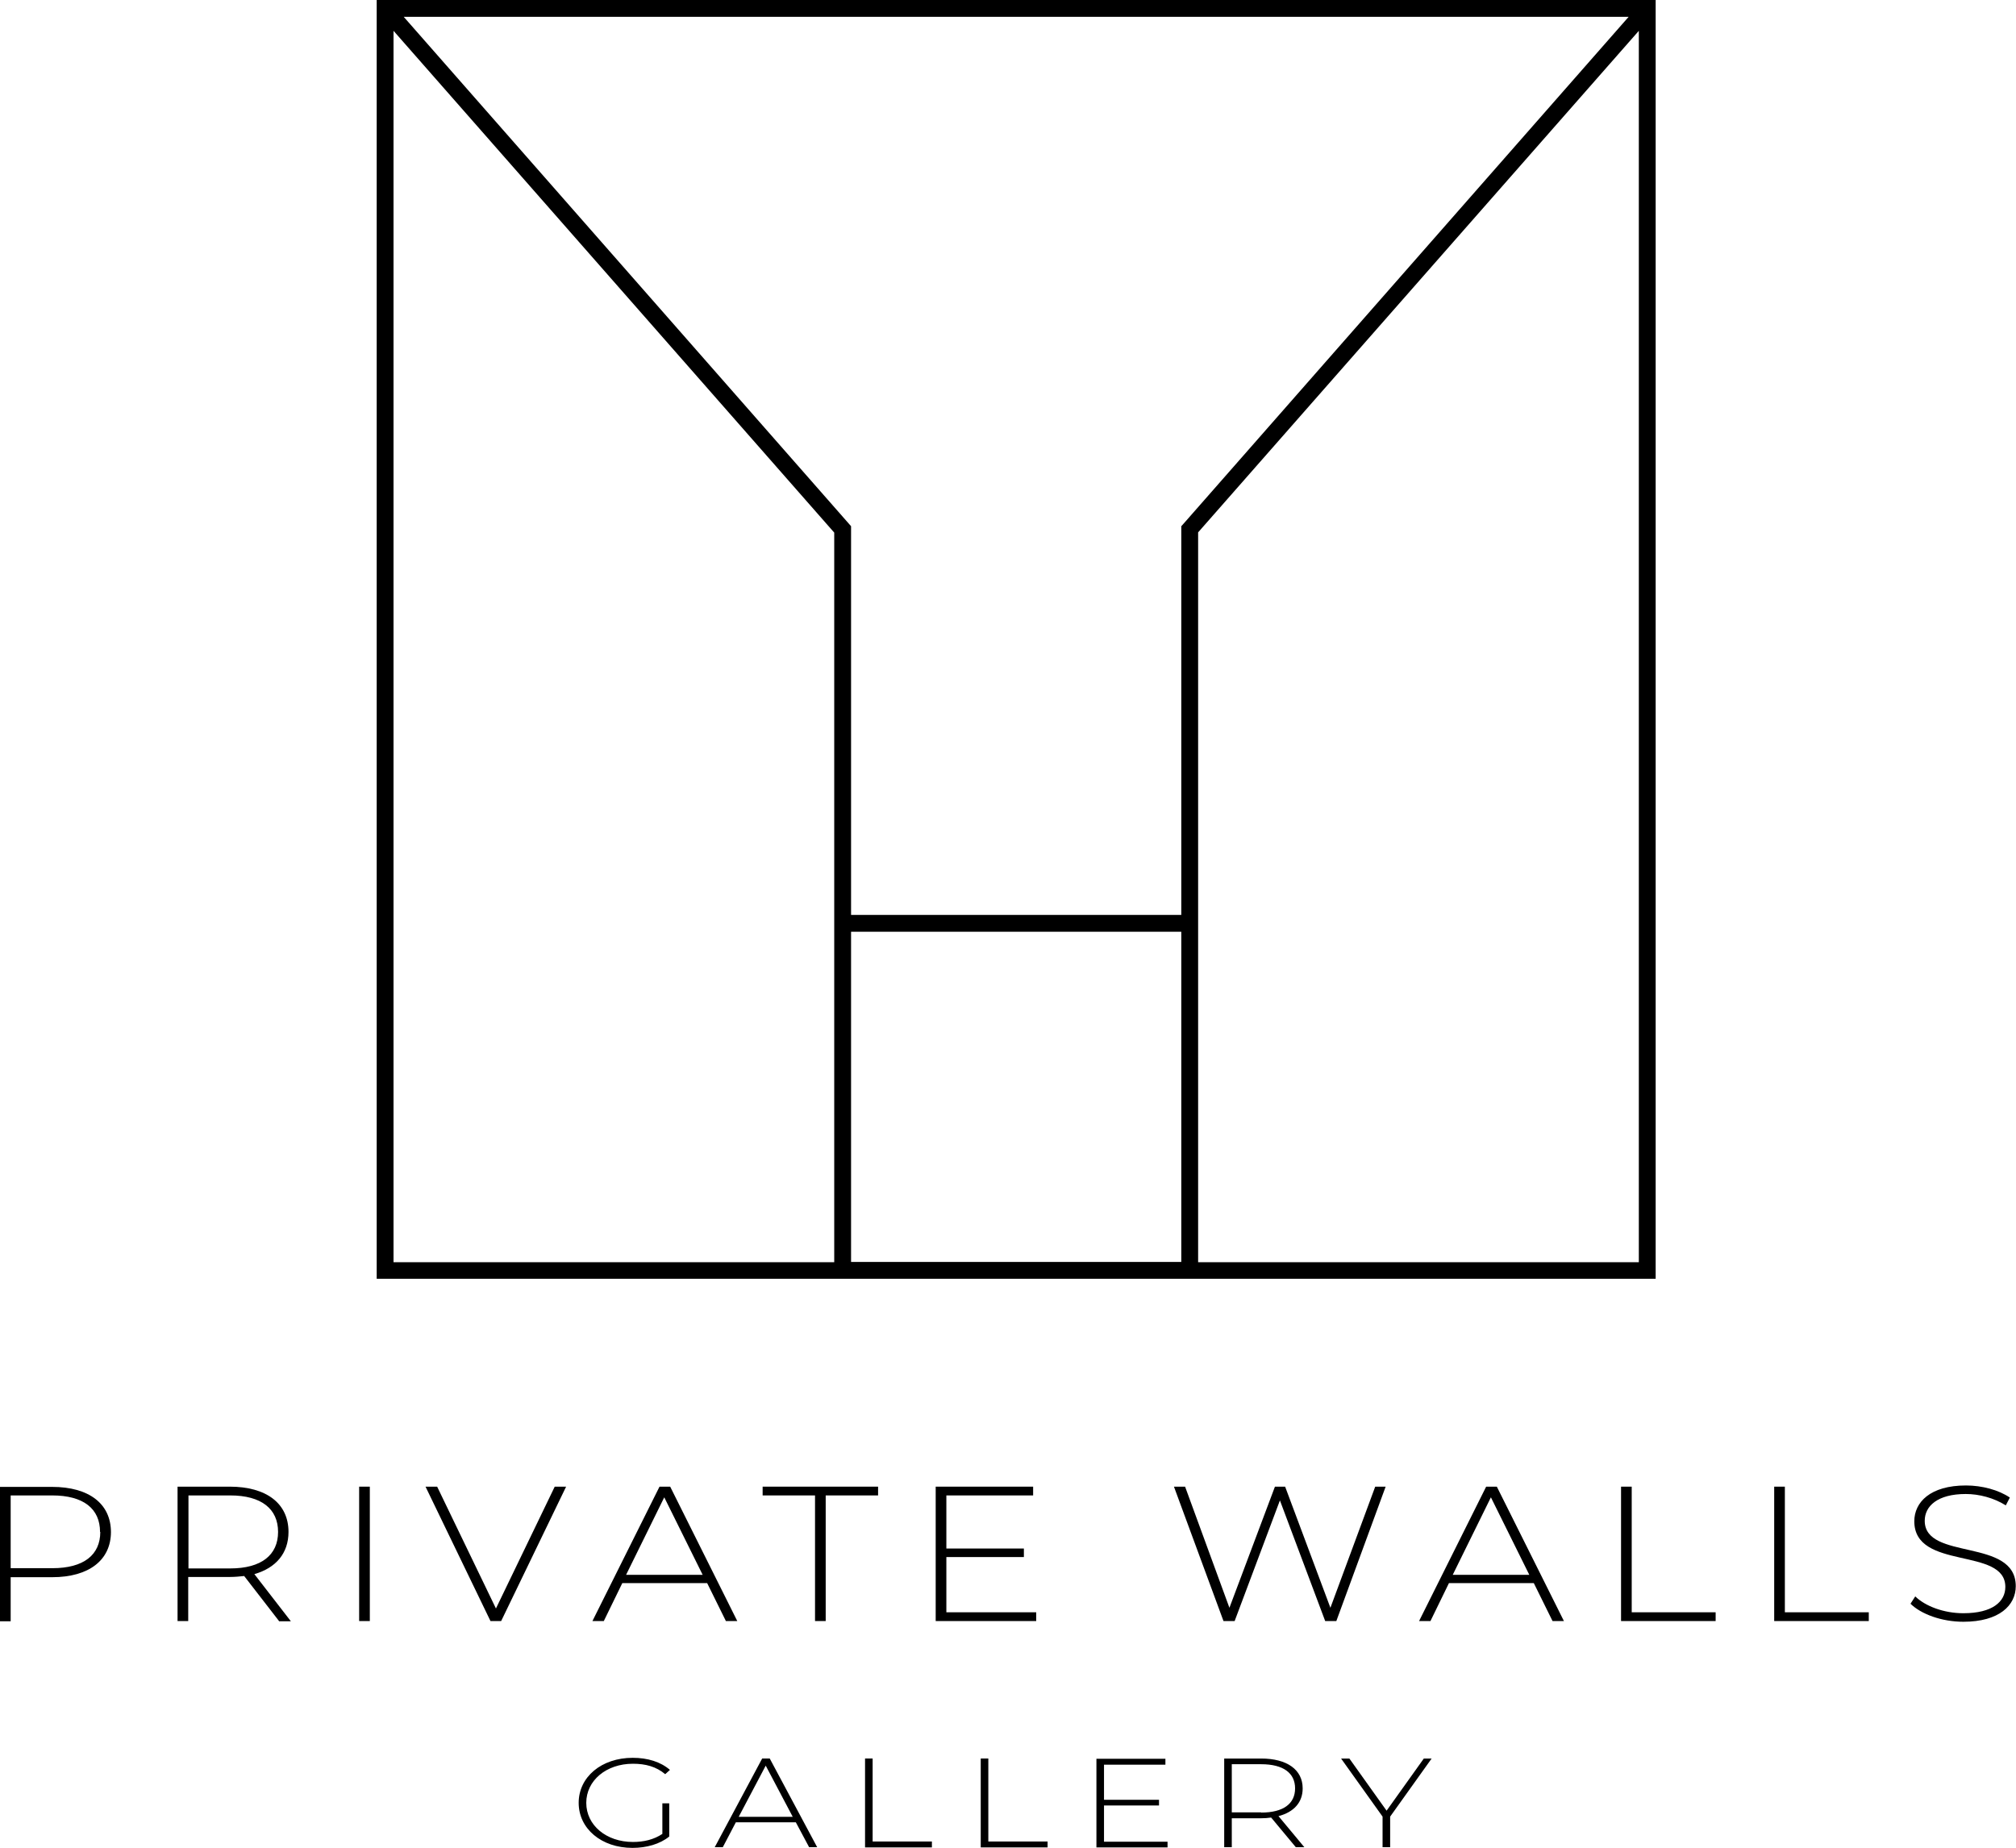 <?xml version="1.0" encoding="UTF-8"?>
<svg id="Layer_2" data-name="Layer 2" xmlns="http://www.w3.org/2000/svg" viewBox="0 0 85.04 77.96">
  <g id="Layer_1-2" data-name="Layer 1">
    <g>
      <path d="m15.89,0v53.95h53.95V0H15.89Zm33.94,22.2v16.4h-13.93v-16.4L17.03.71h51.67l-18.78,21.39-.09.1Zm-33.23,31.04V1.3l18.59,21.17v30.78h-18.59Zm19.3,0v-13.93h13.93v13.93h-13.93Zm14.64,0v-30.78L69.13,1.3v51.95h-18.59Z"/>
      <g>
        <path d="m4.68,64.63c0,1.19-.93,1.91-2.48,1.91H.45v1.86h-.45v-5.67h2.2c1.55,0,2.48.71,2.48,1.91Zm-.46,0c0-.98-.7-1.54-2.02-1.54H.45v3.07h1.76c1.32,0,2.02-.56,2.02-1.53Z"/>
        <path d="m11.77,68.39l-1.47-1.9c-.19.02-.39.04-.6.04h-1.76v1.86h-.45v-5.67h2.2c1.55,0,2.48.71,2.48,1.91,0,.9-.53,1.52-1.44,1.78l1.54,1.99h-.51Zm-2.06-2.22c1.32,0,2.02-.57,2.02-1.54s-.7-1.54-2.02-1.54h-1.76v3.08h1.76Z"/>
        <path d="m15.15,62.72h.45v5.67h-.45v-5.67Z"/>
        <path d="m23.88,62.72l-2.74,5.67h-.45l-2.74-5.67h.49l2.48,5.14,2.48-5.14h.47Z"/>
        <path d="m29.81,66.79h-3.56l-.78,1.6h-.48l2.83-5.67h.45l2.83,5.67h-.48l-.79-1.6Zm-.17-.35l-1.62-3.27-1.61,3.27h3.22Z"/>
        <path d="m34.38,63.09h-2.21v-.37h4.87v.37h-2.21v5.3h-.45v-5.3Z"/>
        <path d="m43.71,68.02v.37h-4.24v-5.67h4.11v.37h-3.66v2.24h3.27v.36h-3.27v2.33h3.79Z"/>
        <path d="m58.45,62.72l-2.08,5.67h-.47l-1.91-5.09-1.91,5.09h-.47l-2.09-5.67h.47l1.87,5.11,1.92-5.11h.43l1.91,5.11,1.89-5.11h.44Z"/>
        <path d="m64.68,66.79h-3.56l-.78,1.6h-.48l2.83-5.67h.45l2.83,5.67h-.48l-.79-1.6Zm-.17-.35l-1.62-3.27-1.61,3.27h3.22Z"/>
        <path d="m68.38,62.72h.45v5.3h3.54v.37h-3.99v-5.67Z"/>
        <path d="m74.84,62.72h.45v5.3h3.54v.37h-3.99v-5.67Z"/>
        <path d="m80.59,67.66l.2-.31c.42.41,1.2.71,2.03.71,1.23,0,1.77-.49,1.77-1.11,0-1.7-3.84-.68-3.84-2.77,0-.8.67-1.51,2.18-1.51.68,0,1.38.19,1.85.51l-.17.33c-.51-.32-1.13-.48-1.69-.48-1.19,0-1.73.51-1.73,1.13,0,1.7,3.84.7,3.84,2.76,0,.8-.69,1.5-2.21,1.5-.91,0-1.79-.32-2.24-.77Z"/>
      </g>
      <g>
        <path d="m27.93,76.08h.3v1.4c-.39.32-.96.48-1.55.48-1.31,0-2.27-.81-2.27-1.9s.96-1.9,2.28-1.9c.63,0,1.18.17,1.57.51l-.2.18c-.38-.32-.83-.44-1.36-.44-1.13,0-1.97.71-1.97,1.65s.84,1.65,1.97,1.65c.46,0,.88-.1,1.24-.34v-1.29Z"/>
        <path d="m33.56,76.88h-2.52l-.55,1.05h-.34l2-3.74h.32l2,3.74h-.34l-.56-1.05Zm-.12-.23l-1.14-2.16-1.14,2.16h2.28Z"/>
        <path d="m36.49,74.19h.32v3.5h2.5v.25h-2.82v-3.74Z"/>
        <path d="m41.37,74.19h.32v3.5h2.5v.25h-2.82v-3.74Z"/>
        <path d="m49.25,77.69v.25h-3v-3.74h2.91v.25h-2.59v1.48h2.32v.24h-2.32v1.53h2.68Z"/>
        <path d="m54.66,77.93l-1.04-1.25c-.14.02-.27.03-.42.03h-1.24v1.22h-.32v-3.74h1.56c1.09,0,1.75.47,1.75,1.26,0,.59-.37,1-1.02,1.17l1.09,1.31h-.36Zm-1.46-1.46c.93,0,1.43-.37,1.43-1.02s-.5-1.02-1.43-1.02h-1.24v2.03h1.24Z"/>
        <path d="m58.64,76.64v1.29h-.32v-1.29l-1.75-2.45h.35l1.57,2.2,1.57-2.2h.33l-1.75,2.45Z"/>
      </g>
    </g>
  </g>
</svg>